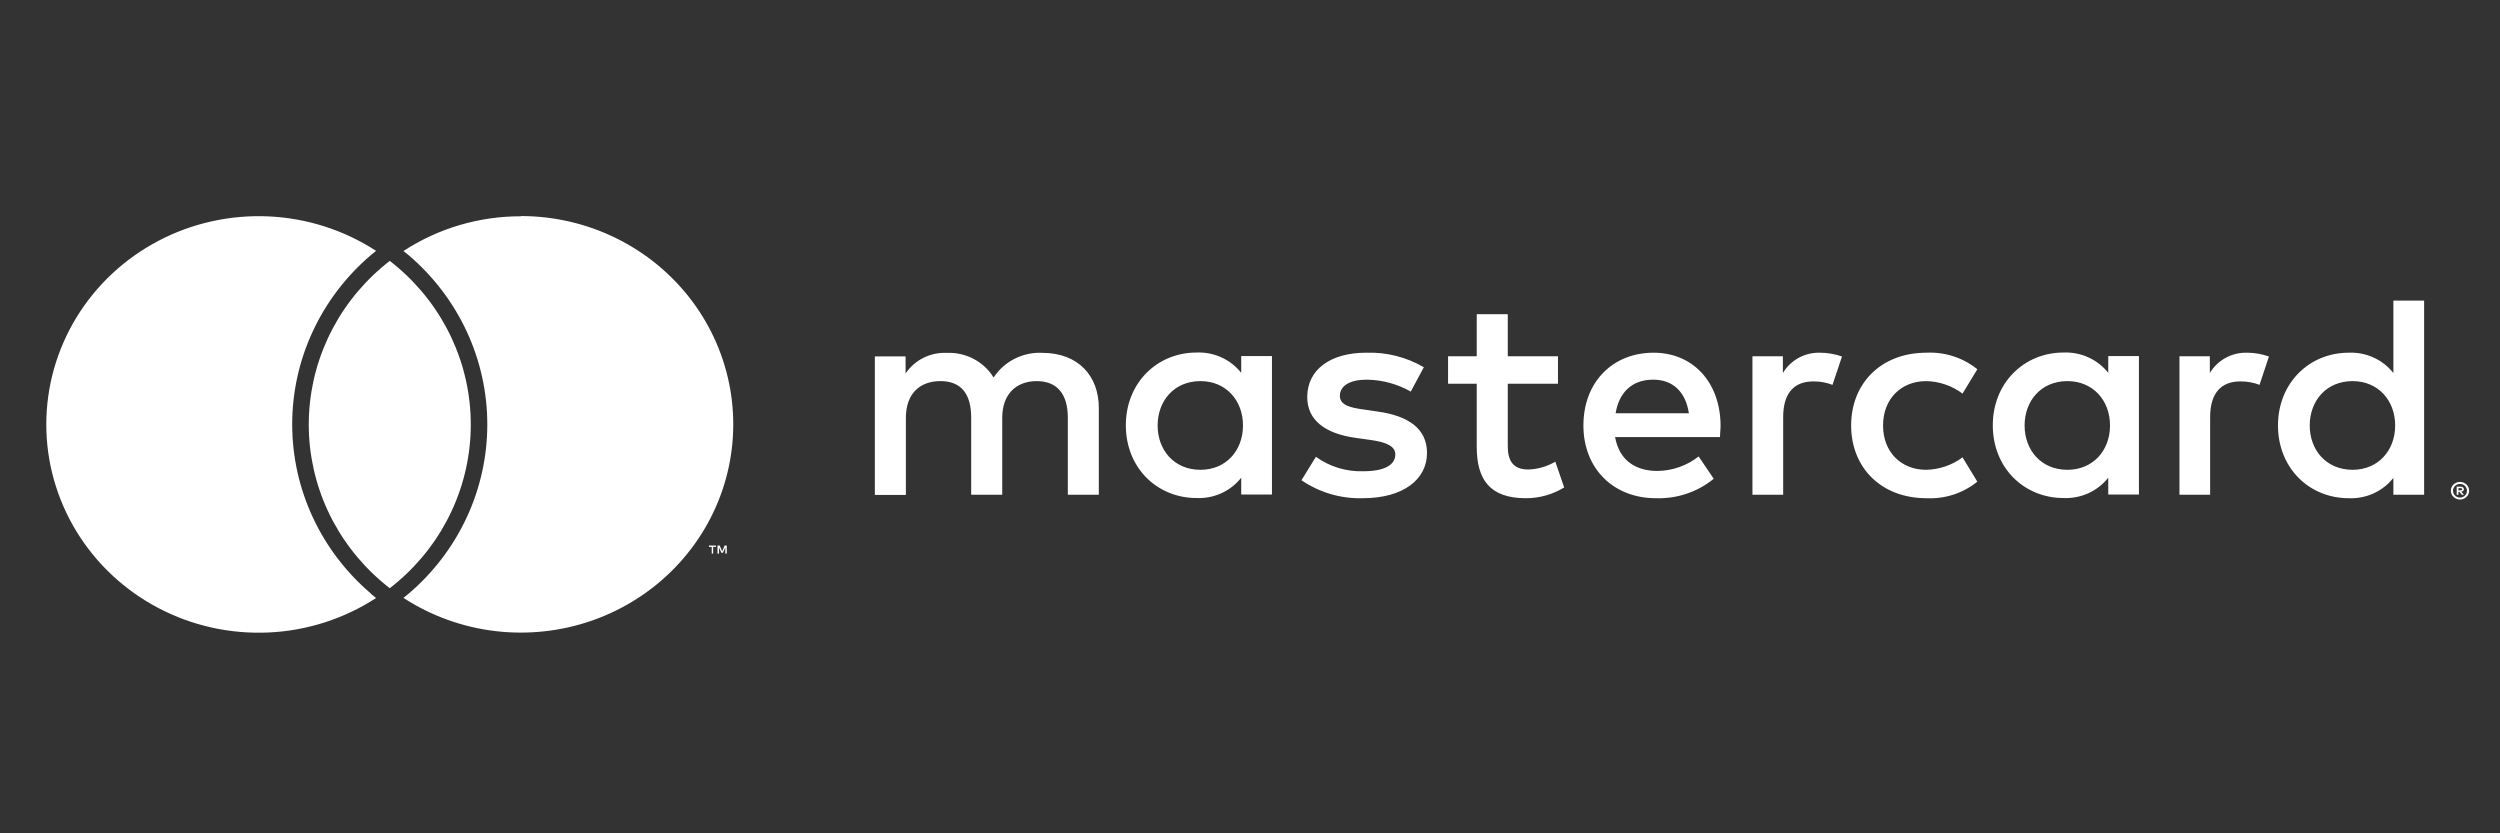 <svg width="162" height="54" viewBox="0 0 162 54" fill="none" xmlns="http://www.w3.org/2000/svg">
<rect x="0" y="0" width="162" height="54" fill="#333333" stroke="none"/>
<path d="M46.212 35.875V35.44H46.391V35.35H45.94V35.44H46.12V35.875H46.212ZM47.095 35.875V35.35H46.957L46.797 35.725L46.636 35.35H46.494V35.875H46.594V35.478L46.743 35.819H46.846L46.999 35.478V35.875H47.095ZM71.203 32.059V26.435C71.203 24.313 69.823 22.885 67.601 22.866C66.969 22.827 66.337 22.954 65.772 23.235C65.206 23.515 64.728 23.94 64.386 24.463C64.074 23.955 63.628 23.539 63.095 23.258C62.563 22.977 61.963 22.842 61.358 22.866C60.833 22.842 60.309 22.952 59.84 23.186C59.371 23.42 58.972 23.77 58.682 24.201V23.095H56.69V32.07H58.701V27.08C58.701 25.524 59.584 24.696 60.942 24.696C62.299 24.696 62.933 25.543 62.933 27.061V32.059H64.944V27.08C64.944 25.524 65.862 24.696 67.185 24.696C68.507 24.696 69.195 25.543 69.195 27.061V32.059H71.203ZM100.957 23.084H97.704V20.358H95.693V23.084H93.835V24.864H95.693V28.958C95.693 31.043 96.515 32.284 98.87 32.284C99.75 32.287 100.613 32.045 101.359 31.586L100.785 29.918C100.251 30.23 99.644 30.405 99.023 30.424C98.029 30.424 97.704 29.824 97.704 28.925V24.864H100.957V23.084ZM117.943 22.855C117.457 22.842 116.977 22.957 116.553 23.188C116.128 23.42 115.775 23.759 115.531 24.171V23.084H113.558V32.059H115.55V27.024C115.55 25.543 116.2 24.715 117.503 24.715C117.928 24.709 118.351 24.785 118.746 24.939L119.361 23.102C118.907 22.941 118.427 22.857 117.943 22.855ZM92.264 23.796C91.137 23.139 89.842 22.812 88.532 22.855C86.216 22.855 84.709 23.946 84.709 25.73C84.709 27.193 85.818 28.096 87.867 28.377L88.808 28.509C89.897 28.658 90.417 28.94 90.417 29.446C90.417 30.143 89.687 30.537 88.33 30.537C87.232 30.57 86.154 30.24 85.271 29.599L84.335 31.118C85.494 31.914 86.884 32.323 88.299 32.284C90.941 32.284 92.47 31.061 92.47 29.352C92.47 27.777 91.266 26.949 89.274 26.668L88.376 26.537C87.512 26.424 86.823 26.255 86.823 25.655C86.823 24.996 87.473 24.602 88.567 24.602C89.569 24.616 90.551 24.882 91.419 25.374L92.264 23.796ZM145.614 22.855C145.128 22.842 144.647 22.957 144.222 23.188C143.797 23.42 143.443 23.759 143.198 24.171V23.084H141.229V32.059H143.217V27.024C143.217 25.543 143.871 24.715 145.17 24.715C145.597 24.709 146.02 24.785 146.417 24.939L147.028 23.102C146.575 22.94 146.097 22.856 145.614 22.855ZM119.954 27.571C119.954 30.293 121.888 32.284 124.836 32.284C126.032 32.343 127.208 31.96 128.131 31.212L127.172 29.637C126.483 30.151 125.644 30.434 124.778 30.443C123.188 30.424 122.022 29.296 122.022 27.571C122.022 25.847 123.188 24.715 124.778 24.696C125.645 24.704 126.484 24.989 127.172 25.506L128.131 23.927C127.207 23.18 126.032 22.798 124.836 22.855C121.888 22.855 119.954 24.846 119.954 27.571ZM138.603 27.571V23.073H136.615V24.16C136.274 23.73 135.834 23.387 135.33 23.158C134.827 22.929 134.275 22.821 133.721 22.844C131.155 22.844 129.133 24.816 129.133 27.56C129.133 30.304 131.144 32.272 133.721 32.272C134.275 32.296 134.827 32.188 135.331 31.959C135.834 31.73 136.274 31.387 136.615 30.956V32.047H138.603V27.571ZM131.194 27.571C131.194 25.993 132.245 24.696 133.969 24.696C135.617 24.696 136.729 25.937 136.729 27.571C136.729 29.206 135.617 30.443 133.969 30.443C132.245 30.443 131.194 29.146 131.194 27.571ZM107.162 22.855C104.486 22.855 102.605 24.771 102.605 27.571C102.605 30.372 104.559 32.284 107.296 32.284C108.663 32.331 109.999 31.883 111.05 31.024L110.071 29.577C109.312 30.177 108.37 30.508 107.395 30.518C106.114 30.518 104.945 29.937 104.658 28.321H111.455C111.455 28.077 111.493 27.834 111.493 27.571C111.474 24.771 109.712 22.855 107.147 22.855H107.162ZM107.124 24.602C108.408 24.602 109.23 25.393 109.44 26.78H104.692C104.903 25.487 105.705 24.602 107.124 24.602ZM157.083 27.571V19.477H155.091V24.171C154.751 23.741 154.312 23.398 153.809 23.169C153.306 22.94 152.755 22.832 152.201 22.855C149.632 22.855 147.613 24.827 147.613 27.571C147.613 30.316 149.624 32.284 152.201 32.284C152.755 32.307 153.307 32.2 153.809 31.971C154.312 31.742 154.752 31.398 155.091 30.968V32.059H157.083V27.571ZM159.411 31.23C159.49 31.23 159.568 31.245 159.641 31.275C159.71 31.304 159.774 31.344 159.828 31.395C159.882 31.448 159.925 31.51 159.954 31.579C159.985 31.649 160.001 31.724 160 31.8C160 31.876 159.985 31.951 159.954 32.021C159.894 32.158 159.781 32.265 159.641 32.321C159.569 32.354 159.49 32.371 159.411 32.37C159.33 32.371 159.249 32.355 159.174 32.321C159.104 32.294 159.041 32.253 158.987 32.201C158.934 32.149 158.891 32.088 158.861 32.021C158.83 31.951 158.815 31.876 158.815 31.8C158.814 31.724 158.83 31.649 158.861 31.579C158.89 31.51 158.933 31.448 158.987 31.395C159.041 31.343 159.104 31.303 159.174 31.275C159.249 31.245 159.33 31.23 159.411 31.23ZM159.411 32.242C159.47 32.243 159.529 32.231 159.583 32.209C159.638 32.186 159.688 32.153 159.729 32.111C159.77 32.071 159.803 32.022 159.826 31.969C159.848 31.915 159.859 31.858 159.859 31.8C159.859 31.741 159.848 31.682 159.824 31.628C159.801 31.575 159.769 31.526 159.729 31.485C159.687 31.444 159.638 31.412 159.583 31.391C159.529 31.369 159.47 31.357 159.411 31.358C159.35 31.357 159.289 31.368 159.232 31.391C159.177 31.413 159.128 31.445 159.086 31.485C159.045 31.526 159.012 31.574 158.991 31.628C158.967 31.682 158.955 31.741 158.956 31.8C158.956 31.859 158.968 31.918 158.991 31.973C159.012 32.025 159.045 32.072 159.086 32.111C159.127 32.153 159.177 32.186 159.232 32.209C159.289 32.232 159.35 32.243 159.411 32.242ZM159.442 31.534C159.499 31.529 159.556 31.545 159.602 31.579C159.621 31.594 159.636 31.613 159.646 31.634C159.656 31.655 159.661 31.679 159.66 31.703C159.66 31.722 159.657 31.742 159.649 31.76C159.641 31.778 159.629 31.794 159.614 31.808C159.58 31.84 159.535 31.859 159.488 31.86L159.664 32.062H159.526L159.362 31.864H159.308V32.062H159.193V31.534H159.442ZM159.308 31.631V31.774H159.442C159.467 31.774 159.493 31.768 159.514 31.755C159.523 31.75 159.531 31.742 159.535 31.733C159.54 31.723 159.542 31.713 159.541 31.703C159.543 31.692 159.541 31.682 159.536 31.672C159.531 31.663 159.524 31.655 159.514 31.65C159.493 31.637 159.467 31.631 159.442 31.631H159.308ZM149.67 27.571C149.67 25.993 150.725 24.696 152.45 24.696C154.093 24.696 155.206 25.937 155.206 27.571C155.206 29.206 154.093 30.443 152.45 30.443C150.725 30.443 149.67 29.146 149.67 27.571ZM82.423 27.571V23.073H80.431V24.16C80.092 23.73 79.652 23.387 79.149 23.158C78.646 22.929 78.095 22.821 77.541 22.844C74.976 22.844 72.954 24.816 72.954 27.56C72.954 30.304 74.965 32.272 77.541 32.272C78.095 32.296 78.647 32.188 79.15 31.959C79.653 31.73 80.092 31.387 80.431 30.956V32.047H82.423V27.571ZM75.014 27.571C75.014 25.993 76.066 24.696 77.79 24.696C79.437 24.696 80.546 25.937 80.546 27.571C80.546 29.206 79.437 30.443 77.79 30.443C76.066 30.443 75.014 29.146 75.014 27.571ZM24.038 38.481C24.145 38.574 24.26 38.661 24.371 38.751C22.297 40.099 19.889 40.872 17.404 40.985C14.918 41.099 12.447 40.55 10.255 39.396C8.062 38.242 6.23 36.526 4.952 34.432C3.675 32.338 3 29.944 3 27.504C3 25.064 3.675 22.669 4.952 20.575C6.23 18.481 8.062 16.766 10.255 15.612C12.447 14.458 14.918 13.909 17.404 14.022C19.889 14.136 22.297 14.908 24.371 16.257C24.26 16.347 24.145 16.433 24.038 16.527C22.436 17.89 21.151 19.575 20.27 21.468C19.39 23.36 18.934 25.416 18.934 27.496C18.934 29.576 19.39 31.632 20.27 33.525C21.151 35.417 22.436 37.102 24.038 38.466V38.481ZM33.764 14.015C31.053 14.009 28.401 14.792 26.145 16.264C26.255 16.354 26.37 16.441 26.477 16.534C28.078 17.898 29.362 19.584 30.242 21.476C31.122 23.368 31.577 25.424 31.577 27.504C31.577 29.584 31.122 31.639 30.242 33.532C29.362 35.424 28.078 37.109 26.477 38.473C26.37 38.567 26.255 38.653 26.145 38.743C27.933 39.907 29.975 40.644 32.106 40.896C34.237 41.147 36.399 40.907 38.419 40.193C40.438 39.479 42.259 38.312 43.737 36.785C45.214 35.258 46.307 33.413 46.928 31.398C47.548 29.383 47.679 27.253 47.311 25.179C46.942 23.105 46.084 21.145 44.805 19.454C43.526 17.764 41.861 16.39 39.944 15.443C38.027 14.496 35.91 14.002 33.764 14V14.015ZM25.258 16.905C25.078 17.044 24.906 17.183 24.738 17.329C23.253 18.596 22.062 20.16 21.246 21.917C20.43 23.673 20.008 25.581 20.008 27.511C20.008 29.441 20.43 31.349 21.246 33.106C22.062 34.862 23.253 36.426 24.738 37.693C24.906 37.84 25.078 37.978 25.258 38.117C25.433 37.978 25.609 37.84 25.777 37.693C27.262 36.426 28.453 34.862 29.269 33.106C30.085 31.349 30.507 29.441 30.507 27.511C30.507 25.581 30.085 23.673 29.269 21.917C28.453 20.16 27.262 18.596 25.777 17.329C25.609 17.183 25.433 17.044 25.258 16.905Z" fill="white"/>
</svg>
